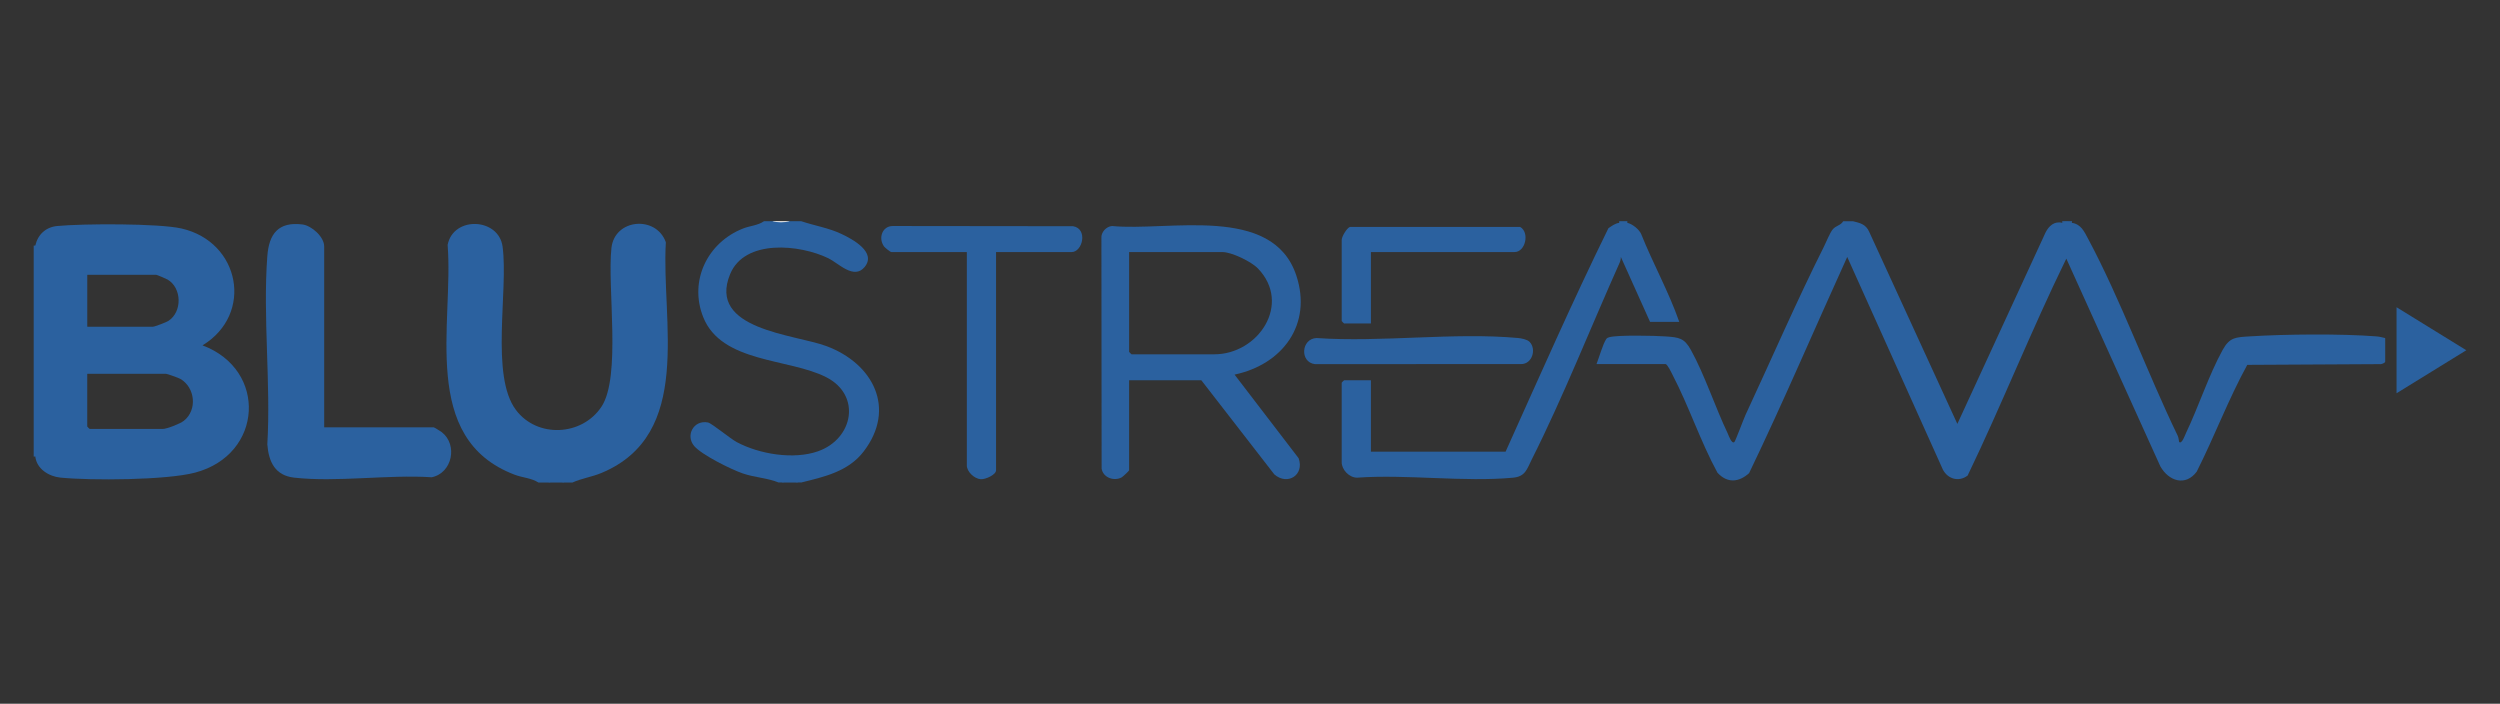 <svg xmlns="http://www.w3.org/2000/svg" id="Calque_1" data-name="Calque 1" viewBox="0 0 1929 543"><rect x="0" y="0" width="1929" height="543" fill="#333333" stroke="none"/><defs><style>      .cls-1 {        fill: #fff;      }      .cls-2 {        fill: #2b619f;      }    </style></defs><path class="cls-1" d="M609.52,170.7c-2.93,2.08-10.6,2.14-13.77,0h13.77Z"></path><path class="cls-2" d="M1598.74,170.7v1.25c-1.72-.26-5.8-.26-7.51,0v-1.25h7.51Z"></path><path class="cls-2" d="M1255.64,170.7v1.25c-1.23,3.35-5,3.34-6.26,0v-1.25h6.26Z"></path><g><path class="cls-2" d="M1429.7,170.7c5.42,1.26,10.03,2.42,12.5,8.01l68.09,148.36,68.01-147.58c2.6-5.2,6.9-9.1,12.93-7.54,1.5-1.21,5.7-1.12,7.51,0,6.93,1.04,9.46,6.69,12.34,12.08,25.2,47.07,45.61,103.34,69.32,152.36.72,1.48.84,4.44,1,4.61,2.05,2.14,4.68-5.55,5.22-6.67,9.7-20.25,17.78-45.15,28.36-64.3,5.44-9.85,10.02-9.8,20.82-10.48,27.3-1.73,70.74-2.13,97.79,0,2.41.19,4.53.73,6.83,1.31v18.16c0,1.04-3.04,2.21-4.32,1.94l-102.12.56c-14.55,26.52-25.33,55.33-39.02,82.44-8.7,11.53-21.51,7.3-28.03-4.1l-72.56-160.32c-26.92,55.03-49.57,112.22-76.14,167.38-6.7,5.13-15.2,2.81-19.09-4.55l-73.82-164.1c-25.29,55.54-49.26,111.88-75.73,166.83-7.98,7.12-16.77,7.9-24.39-.35-13.09-24.04-22.08-51.43-34.66-75.53-.83-1.59-3.96-8.32-5.45-8.32h-53.22c1.95-4.91,4.82-15.17,7.42-19.18.64-.99,1.41-1.25,2.48-1.55,6.49-1.81,35.27-1.18,43.36-.6,10.4.74,14.43,1.16,19.58,10.47,10.65,19.27,18.67,43.99,28.36,64.3.58,1.22,3.09,8.72,5.21,6.67.81-.79,7.1-17.73,8.56-20.88,19.95-42.81,39.41-87.81,60.5-129.83,1.75-3.48,4.65-10.75,6.76-13.28,2.55-3.07,6.18-3,8.09-6.31h7.51Z"></path><path class="cls-2" d="M415.43,372.3c-5.39-3.48-12.15-3.67-18.38-6.03-73.43-27.85-46.87-116.72-51.66-177.33,4.44-22.46,39.36-20.92,42.39,1.29,4.61,33.86-9.63,99.61,10.34,126.14,16.39,21.78,50.89,20.17,65.94-2.5,15.41-23.2,4.4-92.04,7.72-122.51,2.48-22.74,34.62-25.31,41.99-4.42-3.63,60.75,21.73,148.47-49.9,178.08-7.28,3.01-15.03,4.07-22.14,7.29h-6.26c-4.07-1.07-8.45-1.1-12.52,0h-7.51Z"></path><path class="cls-2" d="M595.74,170.7c4.5,1.07,9.27,1.1,13.77,0h8.77c10.32,3.46,20.93,5.1,30.91,9.78,8.64,4.06,27.41,14.11,17.94,25.56-8.29,10.01-20.08-2.93-27.97-6.77-21.91-10.67-64.56-15.05-75.81,12.28-17.66,42.92,49.63,46.3,74.37,55.52,35.79,13.34,54.2,47.97,28.66,81.32-11.8,15.41-30.3,19.5-48.1,23.9h-2.5c-4.07-1.07-8.45-1.1-12.52,0h-2.5c-8.68-3.54-18.23-3.79-27.5-6.94s-31.92-14.48-37.64-21.21c-6.86-8.08-.5-20.27,10.62-18.17,2.84.54,17.27,12.52,22.37,15.23,17.44,9.25,43.7,13.63,62.54,7.02,27.26-9.56,33.71-43.17,6.39-57.16-28.68-14.69-80.91-10.81-94.99-46.5-11.03-27.95,3.38-57.41,30.68-68.2,5.45-2.16,11.65-2.4,16.26-5.66h6.26Z"></path><path class="cls-2" d="M27.25,352.27h-1.25v-162.78h1.25c.98-.01,2.49.26,2.5.87.82,52.86.82,107.5,0,160.38l-2.5,1.53Z"></path><path class="cls-2" d="M435.46,372.3h-12.52c2.53-2.08,9.75-2.14,12.52,0Z"></path><path class="cls-2" d="M615.78,372.3h-12.52c2.53-2.08,9.75-2.14,12.52,0Z"></path><path class="cls-2" d="M1249.38,171.95c1.32-.21,5.02-.25,6.26,0,3.79.76,9.15,5.01,10.71,8.7,9.12,22.81,21.34,44.65,29.36,67.68h-22.54l-22.53-50.09c.02,1.61-.35,3.17-1,4.64-22.1,49.33-43.57,103.7-67.66,151.48-3.83,7.6-4.9,13.35-14.56,14.24-38.14,3.5-81.59-2.76-120.3-.03-6.12,0-11.87-6.18-11.87-11.93v-61.36c0-.13,1.75-1.88,1.88-1.88h20.66v55.1h103.93c25.96-57.63,51.49-115.68,79.31-172.38,2.63-1.8,5.06-3.66,8.34-4.18Z"></path><path class="cls-2" d="M768.55,194.49v168.42c0,3.4-8.12,7.07-11.73,6.85-5.07-.31-10.81-5.85-10.81-10.6v-164.66h-58.23c-.76,0-4.91-3.32-5.66-4.35-4.58-6.28-1.49-15.81,6.83-15.76l138.99.16c11.6,1.82,7.52,19.96-1.17,19.96h-58.23Z"></path><path class="cls-2" d="M1057.8,194.49v55.1h-20.66c-.13,0-1.88-1.75-1.88-1.88v-62.61c0-2.46,3.82-8.96,6.29-9.99h131.42c7.45,4.27,4.11,19.38-4.35,19.38h-110.82Z"></path><path class="cls-2" d="M1180.16,263.71c5.6,5.63,2.1,17.34-6.51,17.21l-159.12.04c-11.79-1.56-10.55-19.63,1.29-20.13,50.02,3.47,106.06-4.52,155.36-.04,2.64.24,7.14,1.08,8.98,2.92Z"></path><polygon class="cls-2" points="1849.18 303.43 1849.18 237.06 1903 270.25 1849.18 303.43"></polygon><path class="cls-2" d="M250.14,329.73h84.52c.37,0,5.38,3.06,6.26,3.76,12.48,9.81,8.07,31.49-7.8,34.77-33.52-2.23-73.36,3.99-106.15.29-14.71-1.66-19.64-12.16-20.7-25.63,2.78-47.31-3.54-98.5,0-145.35,1.29-17.1,8.48-26.66,27-24.39,7.21.88,16.87,9.59,16.87,16.93v139.62Z"></path><path class="cls-2" d="M952.59,289.05c36.97-7.85,60.14-38.63,47.65-76.45-18.22-55.18-98.73-33.94-142.24-38.21-4.34.38-8.58,4.79-8.15,9.38l.16,177.81c1.09,6.9,9.45,9.94,15.42,6.8.94-.5,5.64-4.93,5.79-5.47v-69.5h55.72l56.33,72.64c10.15,8.84,23.41.47,18.74-12.49l-49.43-64.51ZM873.1,273.38c-.13,0-1.88-1.75-1.88-1.88v-77.01h72c7.14,0,22.3,7.33,27.41,12.66,26.31,27.4.28,66.23-33.67,66.23h-63.86Z"></path><path class="cls-2" d="M156.25,266.49c39.8-24.22,28.99-79.95-16.26-90.2-17.73-4.02-76.51-3.78-95.9-1.9-8.71.84-14.92,6.56-16.84,15.09v162.78c1,9.49,10.4,15.36,19.42,16.26,23.56,2.35,81.73,2,103.82-3.84,52.63-13.9,56.01-79.44,5.75-98.2ZM67.32,212.02h53.22c.48,0,7.72,3.07,8.81,3.71,10.98,6.43,11.46,24.91.52,31.92-1.63,1.04-10.54,4.44-11.83,4.44h-50.71v-40.07ZM141.82,324.71c-2.83,2.23-13.06,6.27-16.27,6.27h-56.35c-.13,0-1.88-1.75-1.88-1.88v-40.7h60.73c.88,0,9.75,3.17,11.09,3.94,11.46,6.6,13.32,24.02,2.68,32.37Z"></path></g></svg>
